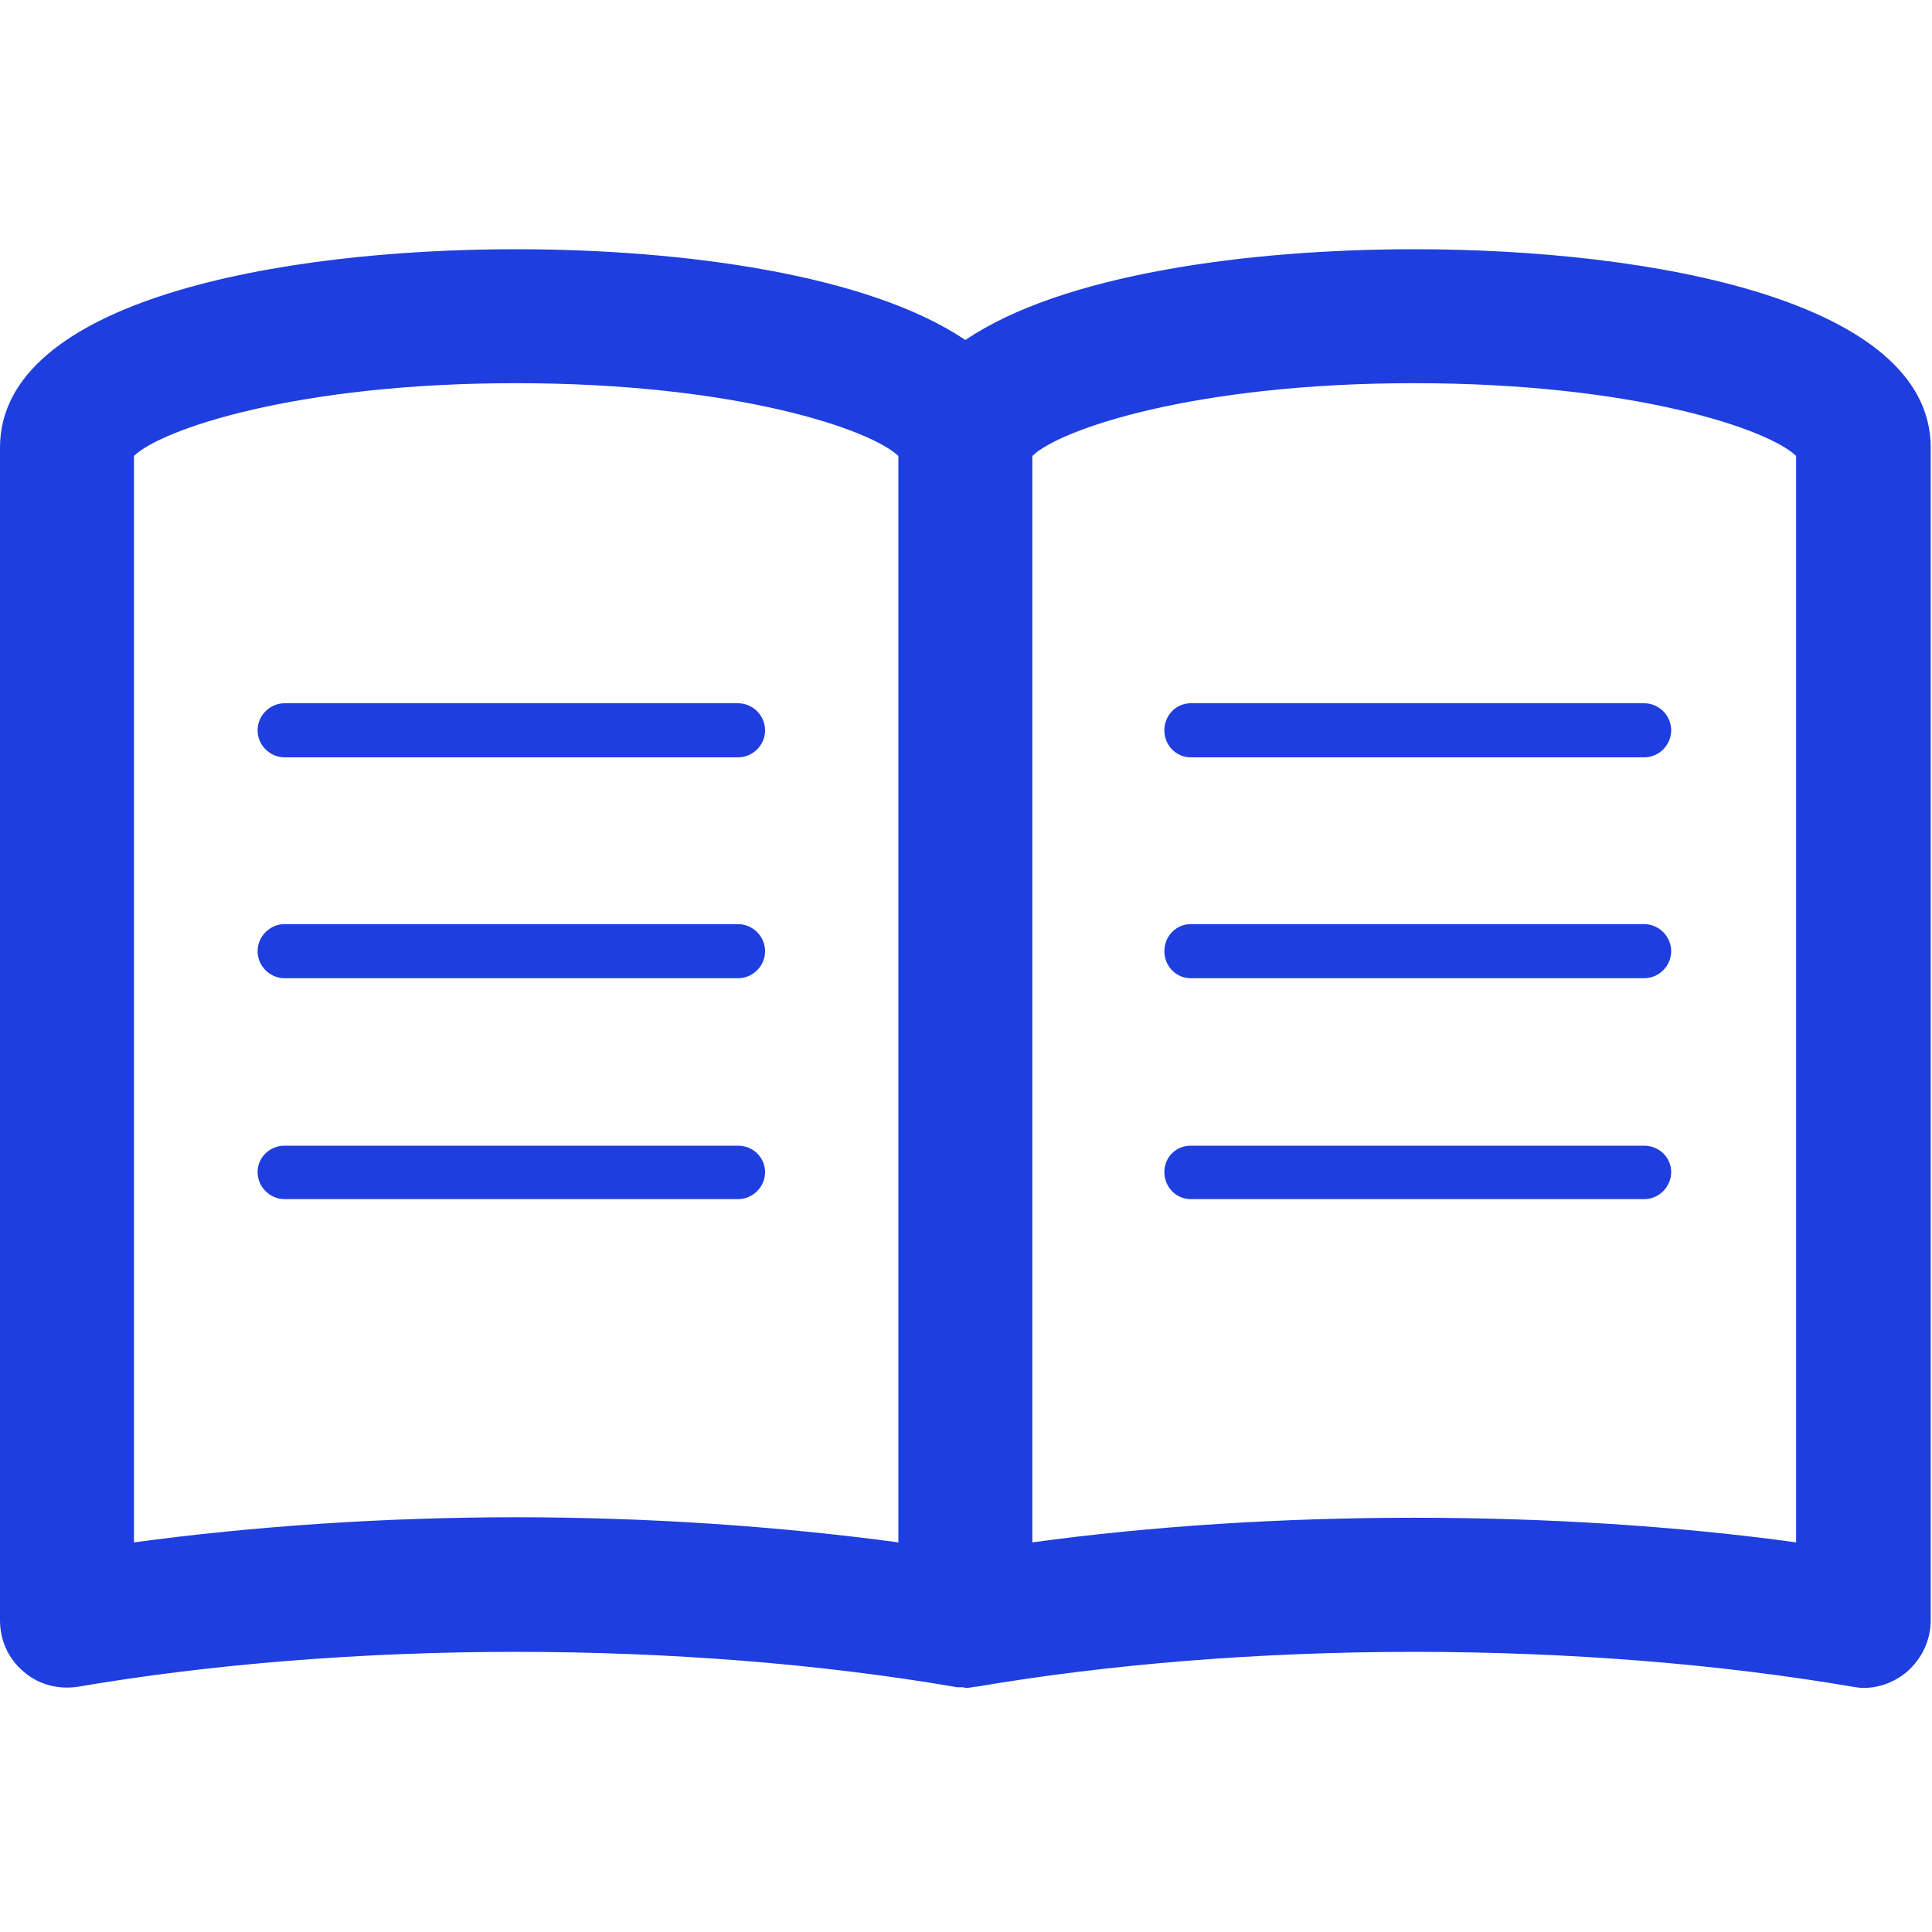 <svg width="30" height="30" viewBox="0 0 30 30" fill="none" xmlns="http://www.w3.org/2000/svg" xmlns:xlink="http://www.w3.org/1999/xlink">
	<desc>
			Created with Pixso.
	</desc>
	<defs>
		<clipPath id="clip212_4921">
			<rect id="书" width="30" height="30" fill="white" fill-opacity="0"/>
		</clipPath>
	</defs>
	<g clip-path="url(#clip212_4921)">
		<path id="path" d="M11.46 10.92L4.42 10.92C4.19 10.92 4 11.11 4 11.34C4 11.57 4.19 11.76 4.42 11.76L11.46 11.76C11.69 11.76 11.88 11.57 11.88 11.34C11.88 11.11 11.69 10.92 11.46 10.92ZM11.46 14.35L4.42 14.35C4.19 14.35 4 14.54 4 14.77C4 15 4.19 15.19 4.42 15.19L11.46 15.19C11.69 15.19 11.88 15 11.88 14.77C11.88 14.54 11.69 14.35 11.46 14.35ZM11.46 17.79L4.42 17.79C4.19 17.79 4 17.97 4 18.2C4 18.43 4.19 18.62 4.42 18.62L11.46 18.62C11.69 18.62 11.88 18.43 11.88 18.2C11.88 17.97 11.69 17.79 11.46 17.79ZM18.08 11.34C18.08 11.57 18.26 11.76 18.49 11.76L25.53 11.76C25.76 11.76 25.95 11.57 25.95 11.34C25.95 11.11 25.76 10.92 25.53 10.92L18.49 10.92C18.26 10.92 18.08 11.11 18.08 11.34ZM25.53 14.35L18.49 14.35C18.26 14.35 18.08 14.54 18.08 14.77C18.08 15 18.26 15.19 18.49 15.19L25.53 15.19C25.76 15.19 25.95 15 25.95 14.77C25.95 14.54 25.76 14.35 25.53 14.35ZM25.53 17.79L18.49 17.79C18.26 17.79 18.08 17.97 18.08 18.2C18.08 18.43 18.26 18.62 18.49 18.62L25.53 18.62C25.76 18.62 25.95 18.43 25.95 18.2C25.95 17.97 25.76 17.79 25.53 17.79ZM21.96 3.87C19.38 3.87 16.49 4.26 14.99 5.28C13.48 4.26 10.6 3.87 8.01 3.87C4.32 3.87 0 4.67 0 6.95L0 25.16C0 25.47 0.13 25.76 0.37 25.96C0.6 26.16 0.91 26.24 1.22 26.19C3.27 25.84 5.62 25.65 8.01 25.65C10.41 25.65 12.76 25.84 14.81 26.19C14.84 26.2 14.87 26.2 14.89 26.2C14.92 26.2 14.94 26.2 14.96 26.2C14.97 26.2 14.98 26.21 14.99 26.21C15.04 26.21 15.1 26.2 15.15 26.19C15.16 26.19 15.16 26.19 15.17 26.19C17.22 25.84 19.57 25.65 21.96 25.65C24.36 25.65 26.71 25.84 28.76 26.19C28.82 26.2 28.88 26.21 28.94 26.21C29.18 26.21 29.42 26.12 29.61 25.96C29.84 25.76 29.98 25.47 29.98 25.16L29.98 6.95C29.98 4.67 25.66 3.87 21.96 3.87ZM2.08 23.95L2.08 7.08C2.5 6.67 4.59 5.95 8.01 5.95C11.44 5.95 13.52 6.67 13.95 7.08L13.95 23.95C12.09 23.7 10.07 23.56 8.01 23.56C5.96 23.56 3.93 23.7 2.08 23.95ZM27.89 23.95C24.19 23.44 19.74 23.44 16.03 23.95L16.03 7.08C16.45 6.67 18.53 5.95 21.96 5.95C25.39 5.95 27.47 6.67 27.89 7.08L27.89 23.95Z" fill="#1e3edf" fill-opacity="1" fill-rule="nonzero"/>
	</g>
</svg>
